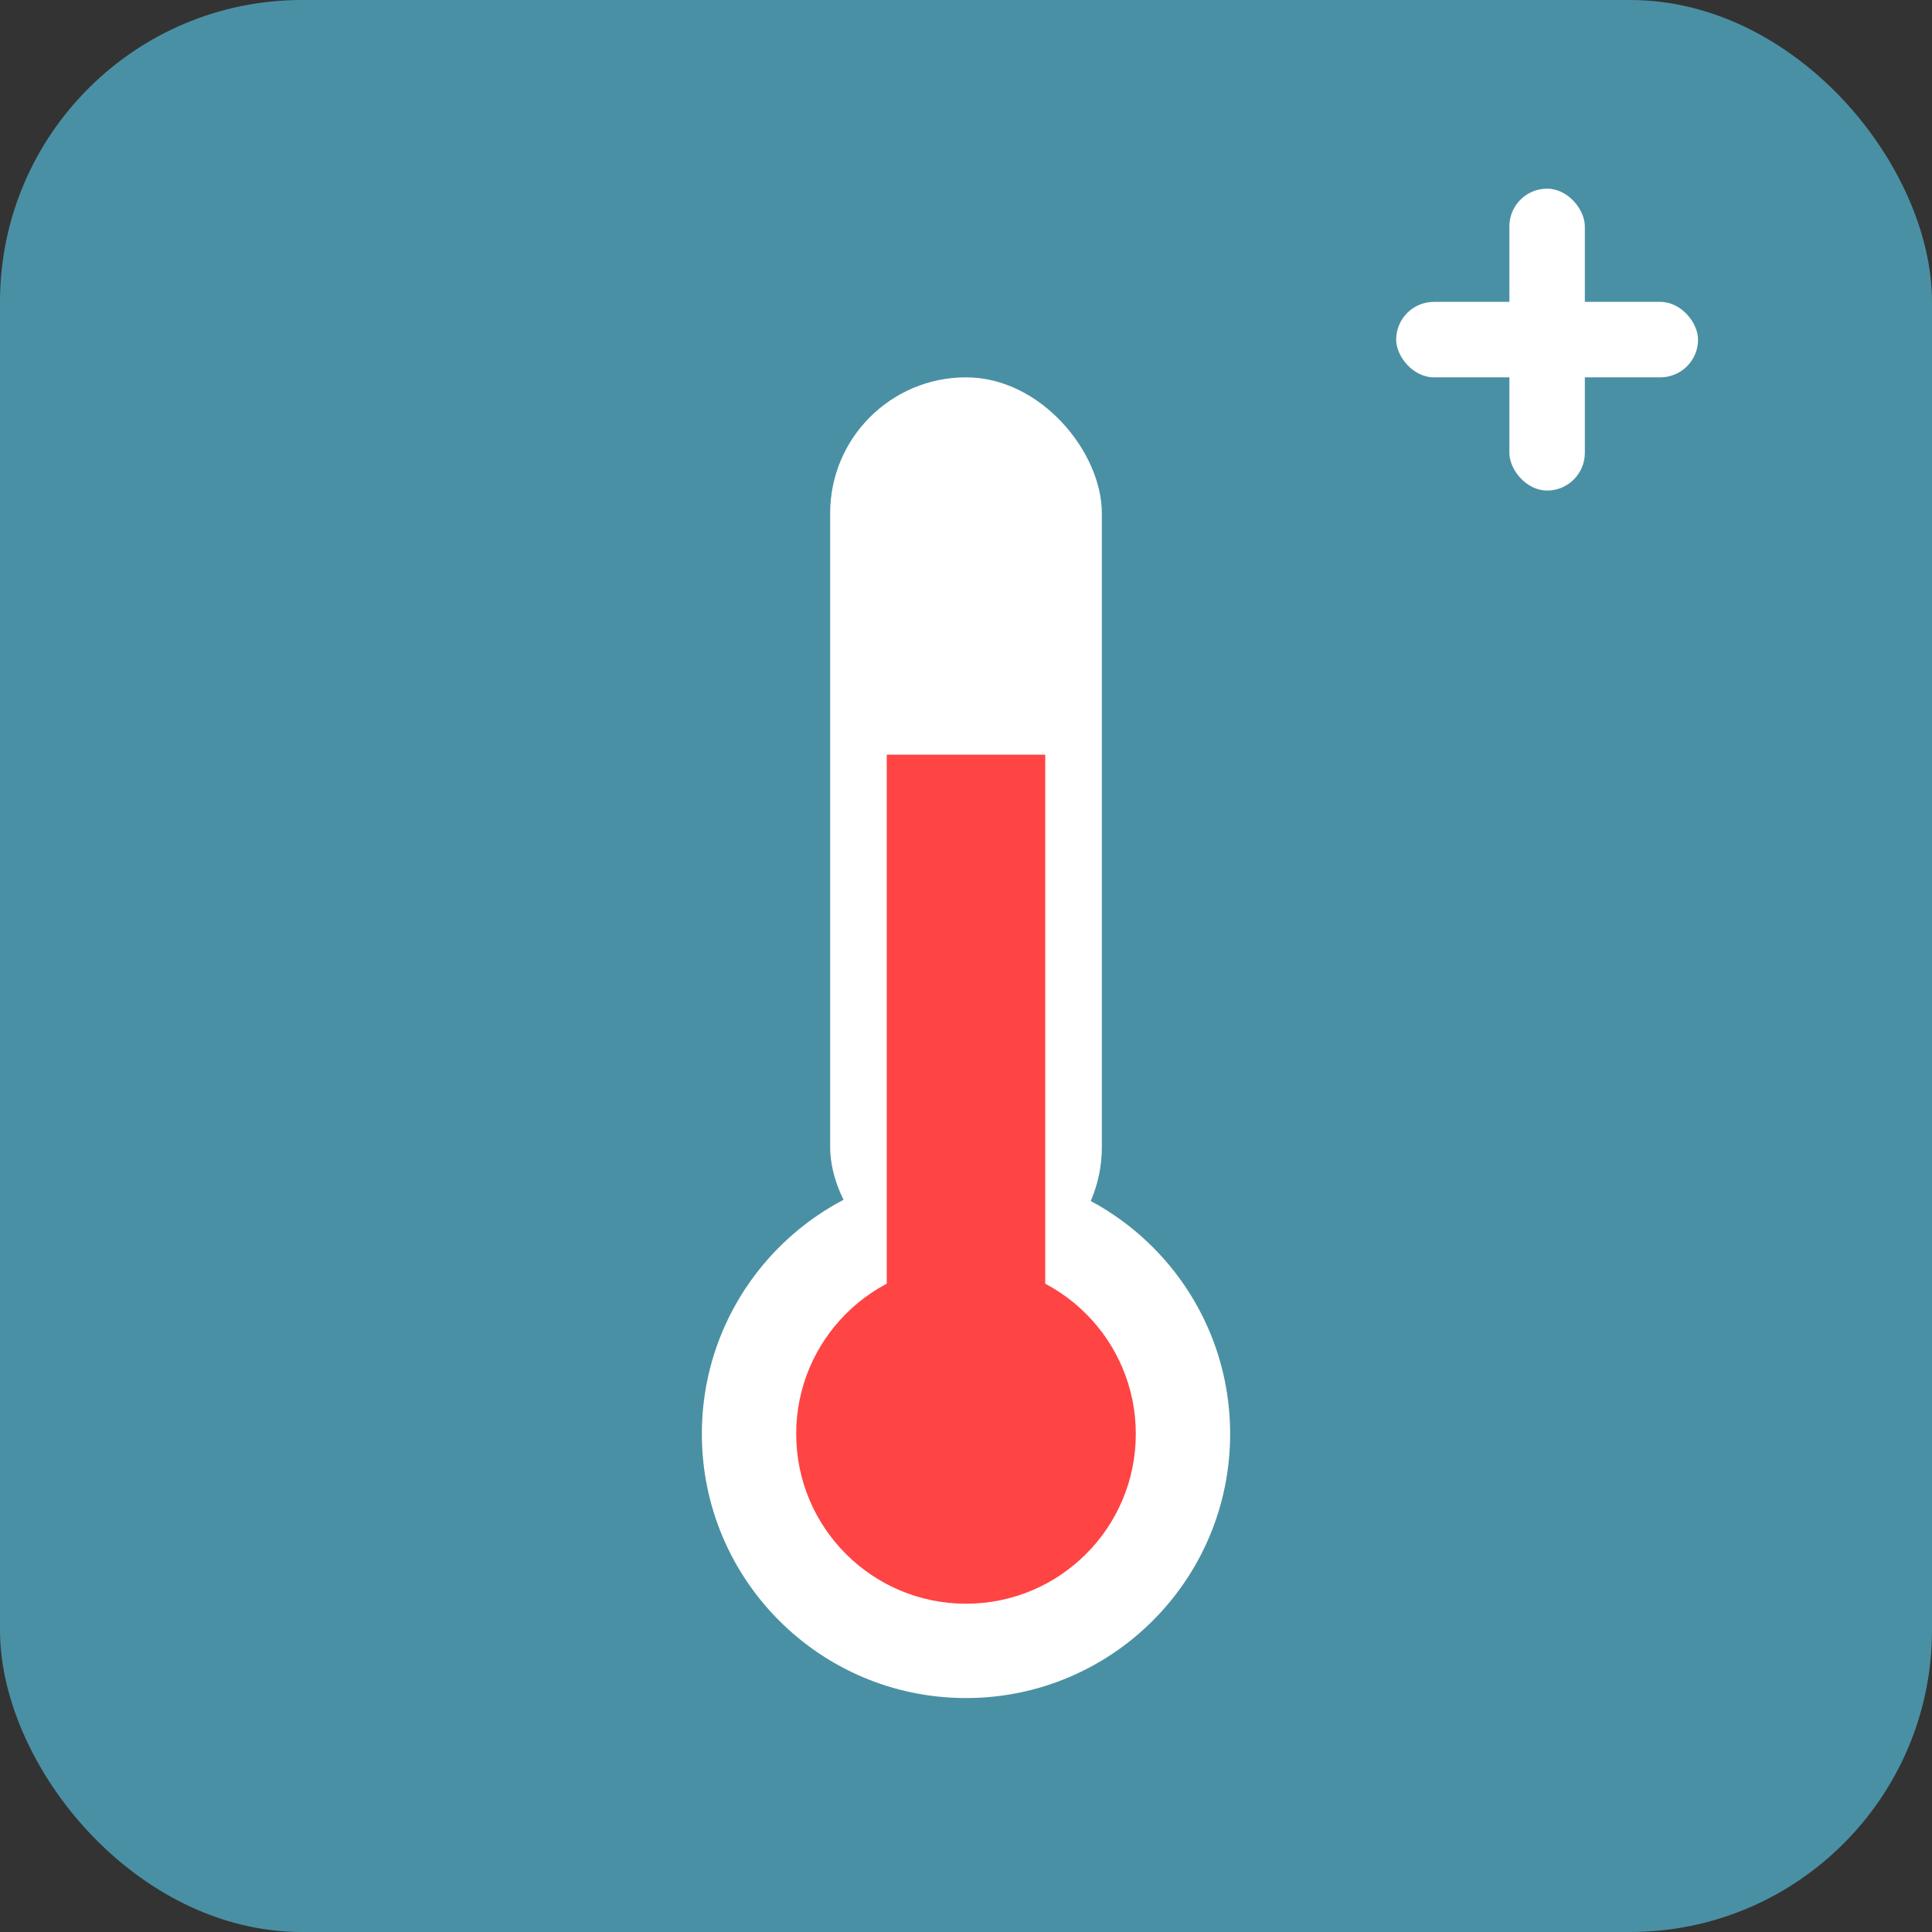 <svg xmlns="http://www.w3.org/2000/svg" viewBox="0 0 512 512">
  <rect x="0" y="0" width="512" height="512" fill="#333333" stroke="none"/>
  <rect width="512" height="512" rx="80" fill="#4a90a4"/>
  <g fill="white">
    <!-- Thermometer -->
    <rect x="220" y="100" width="72" height="240" rx="36"/>
    <circle cx="256" cy="380" r="70"/>
    <circle cx="256" cy="380" r="45" fill="#f44"/>
    <rect x="235" y="200" width="42" height="150" fill="#f44"/>
    <!-- Plus sign for logging -->
    <rect x="370" y="80" width="80" height="20" rx="10"/>
    <rect x="400" y="50" width="20" height="80" rx="10"/>
  </g>
</svg>

